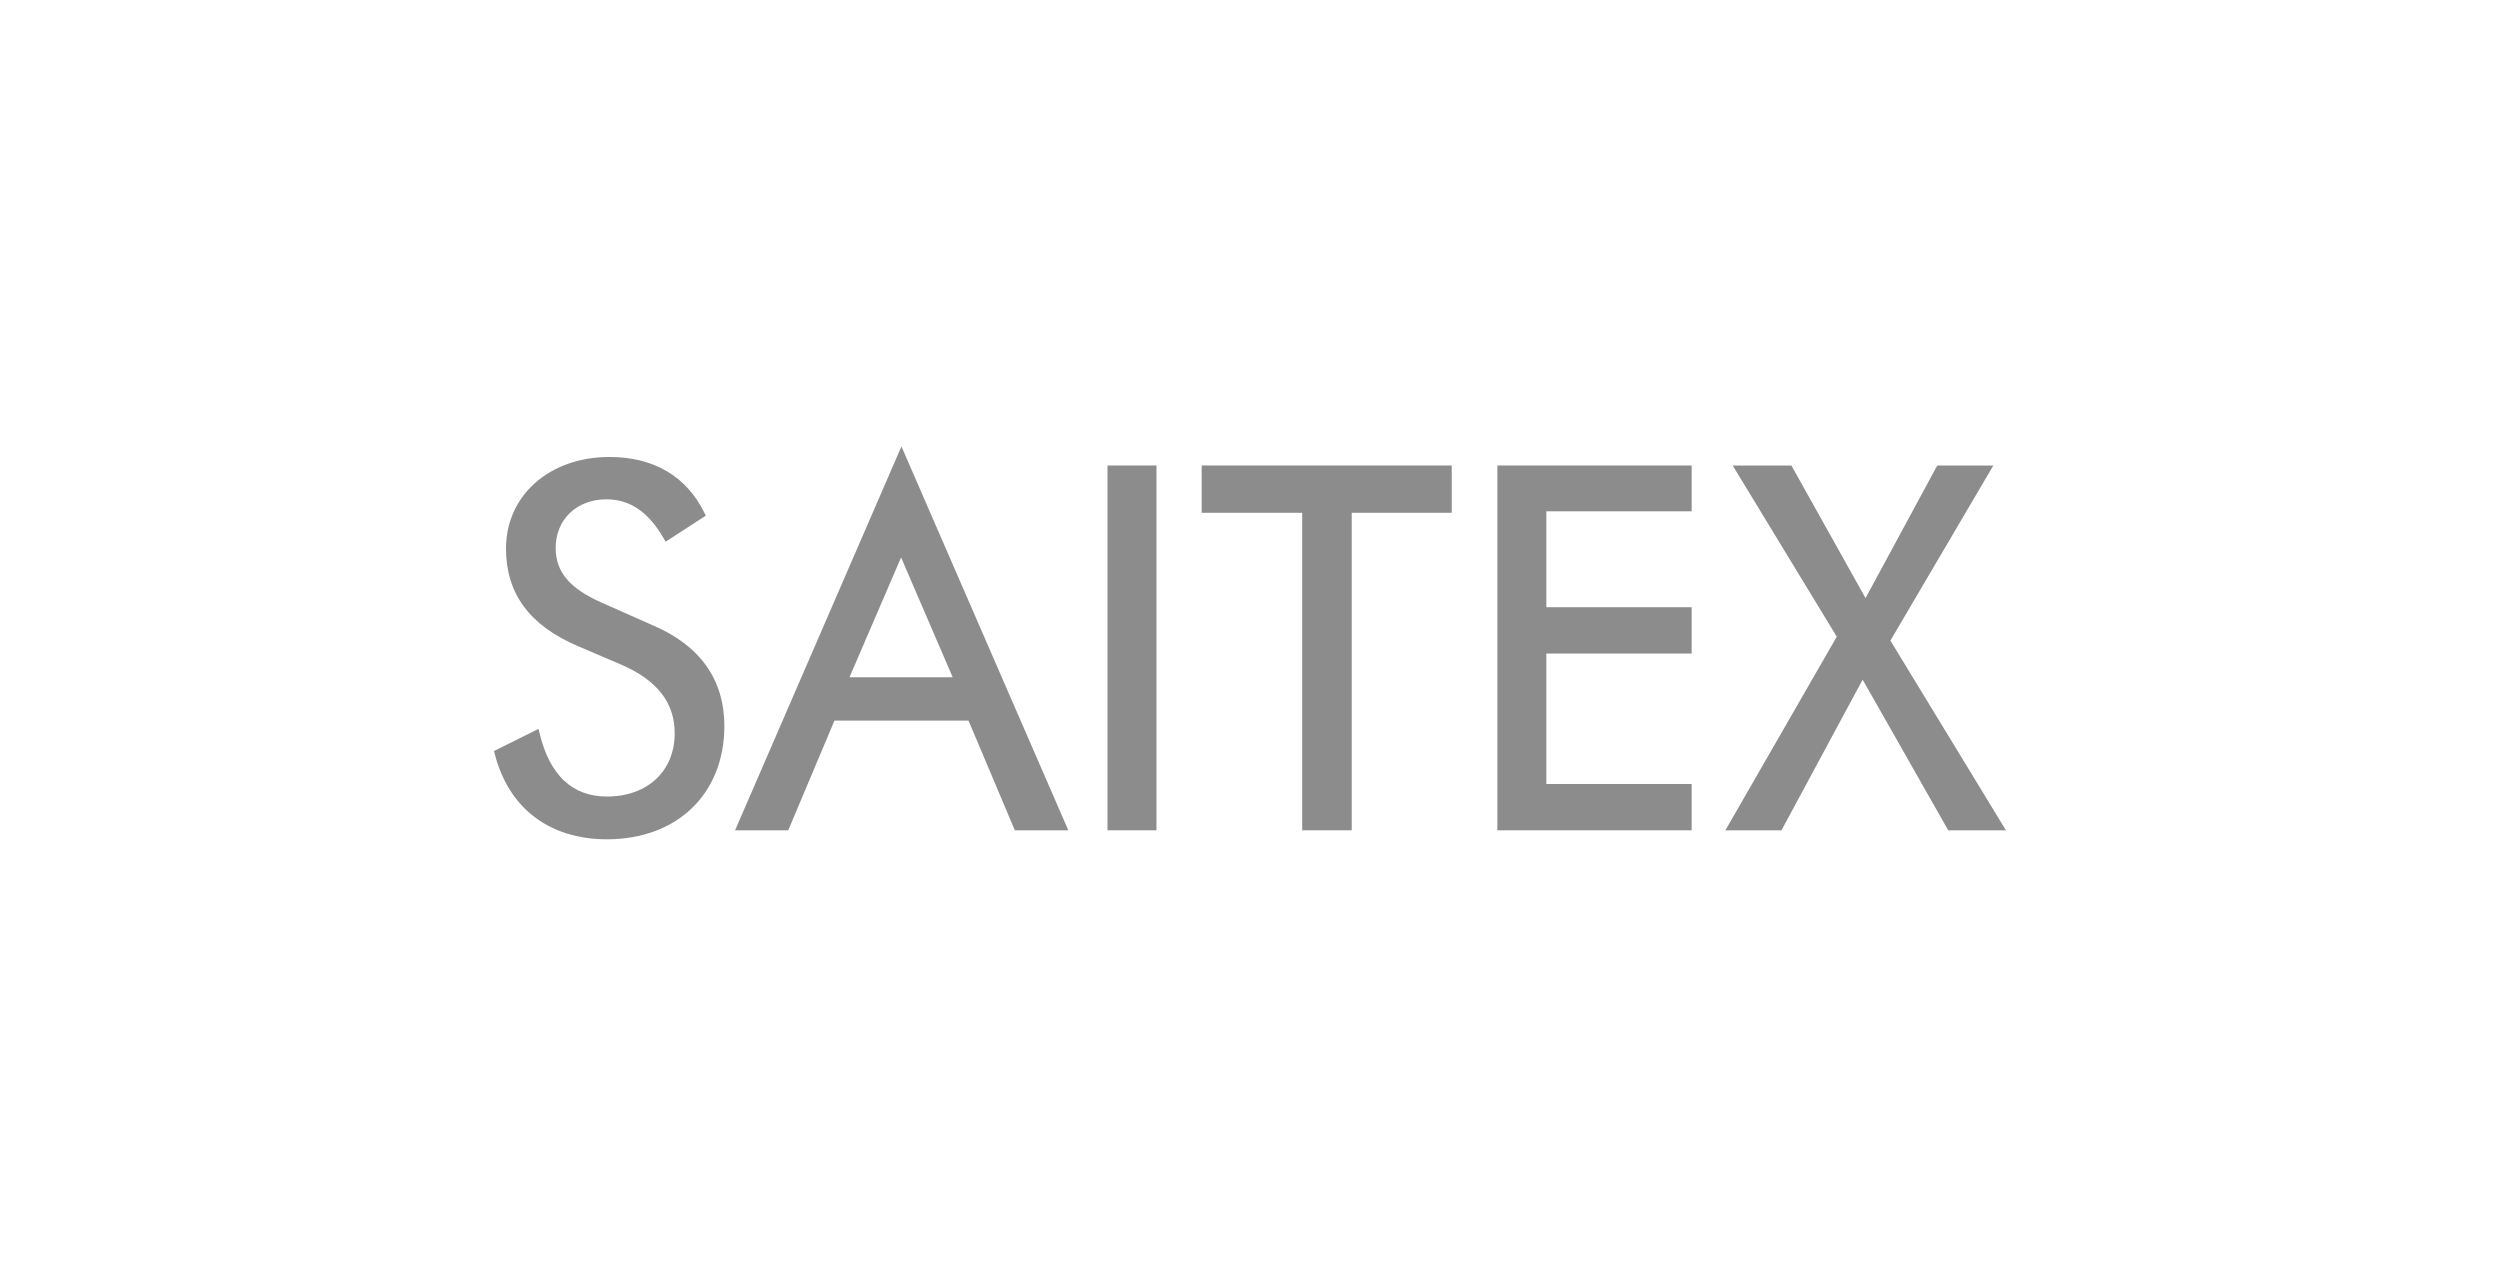 <svg width="140" height="72" viewBox="0 0 140 72" fill="none" xmlns="http://www.w3.org/2000/svg">
<path d="M33.989 47.001C30.764 47.001 28.475 45.252 27.702 42.204L27.664 42.057L30.156 40.818L30.213 41.048C30.779 43.409 32.048 44.606 33.989 44.606C36.26 44.606 37.783 43.182 37.783 41.063C37.783 39.356 36.811 38.099 34.803 37.226L32.382 36.191C29.661 35.036 28.336 33.245 28.336 30.715C28.336 27.746 30.772 25.59 34.127 25.59C36.605 25.59 38.448 26.674 39.45 28.725L39.525 28.876L37.273 30.337L37.175 30.164C36.331 28.683 35.28 27.962 33.966 27.962C32.288 27.962 31.117 29.095 31.117 30.689C31.117 32.029 31.905 32.955 33.677 33.74L36.522 35.002C39.202 36.135 40.565 38.057 40.565 40.667C40.557 44.459 37.919 47.001 33.989 47.001Z" fill="#8C8C8C"/>
<path d="M56.831 46.498L54.237 40.353H46.73L44.141 46.498H41.164L50.48 25L59.826 46.498H56.831ZM53.352 37.928L50.461 31.217L47.571 37.928H53.352Z" fill="#8C8C8C"/>
<path d="M64.763 26.068H62.02V46.497H64.763V26.068Z" fill="#8C8C8C"/>
<path d="M72.923 46.497V28.716H67.293V26.068H81.297V28.716H75.697V46.497H72.923Z" fill="#8C8C8C"/>
<path d="M83.852 46.497V26.068H94.733V28.633H86.595V34.004H94.733V36.598H86.595V43.903H94.733V46.497H83.852Z" fill="#8C8C8C"/>
<path d="M109.101 46.497L104.308 38.06L99.763 46.497H96.621L102.859 35.654L97.03 26.068H100.318L104.47 33.494L108.486 26.068H111.627L105.862 35.873L112.333 46.497H109.101Z" fill="#8C8C8C"/>
</svg>
